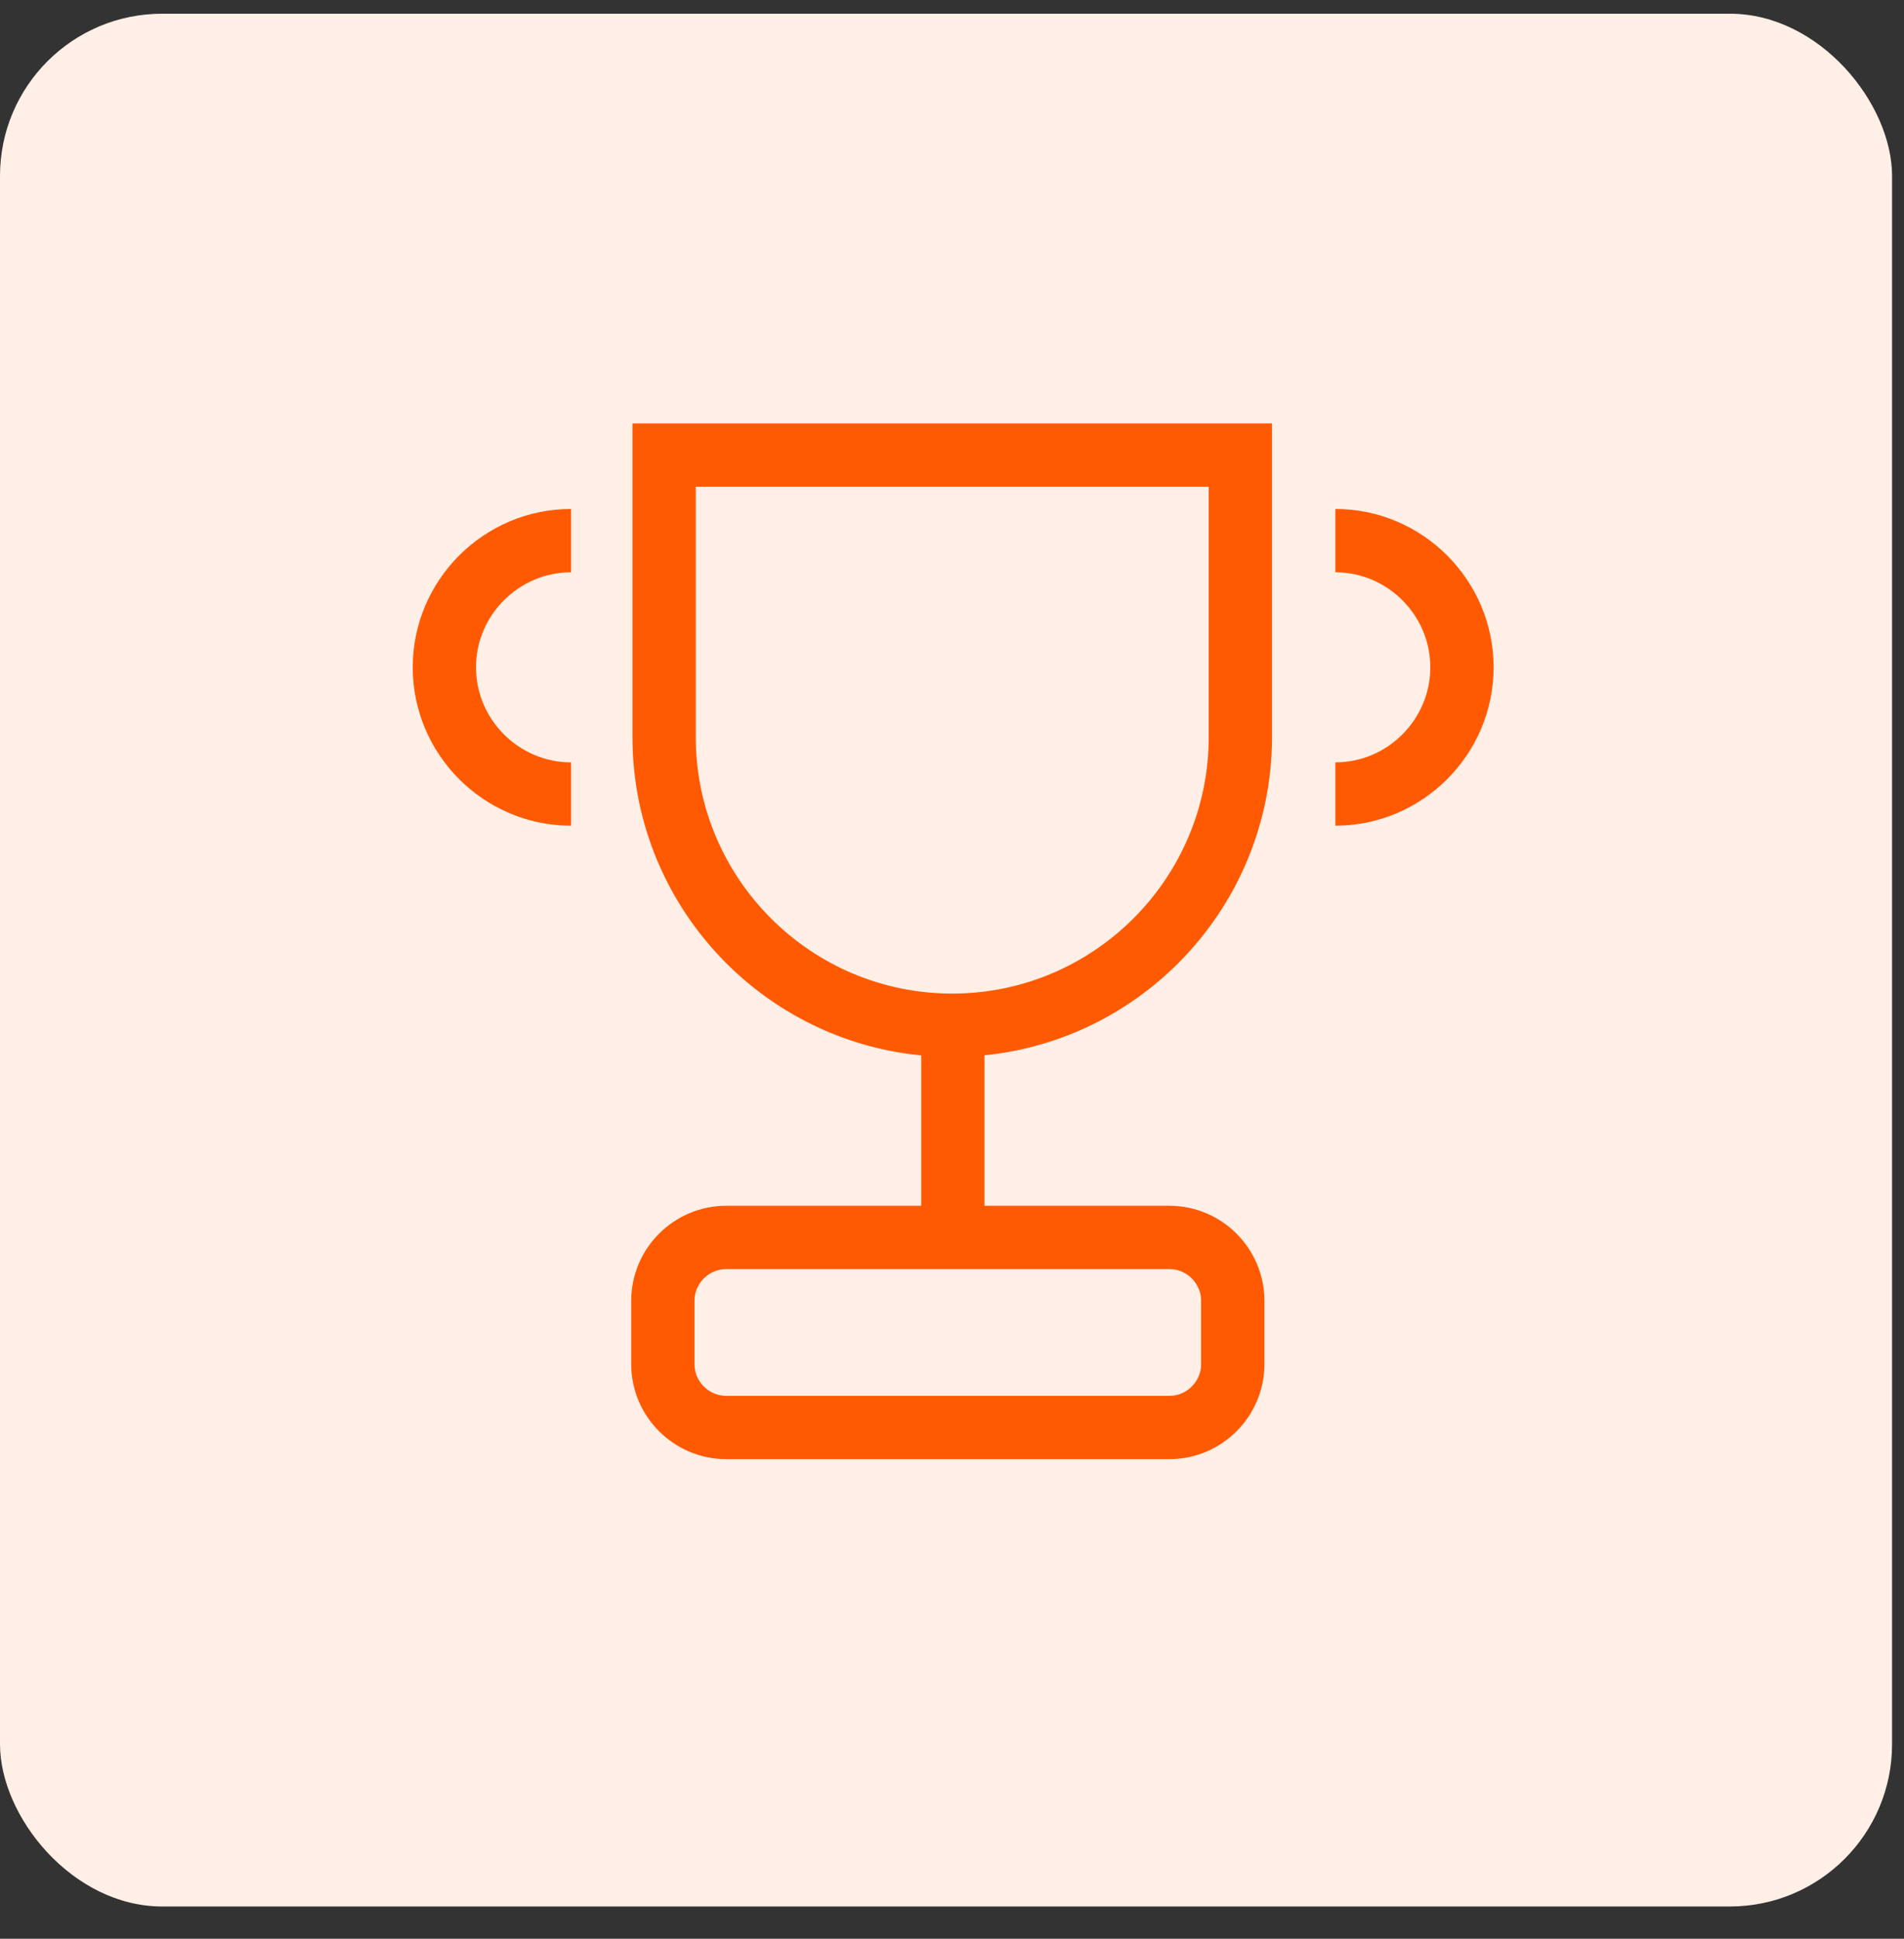 <svg width="56" height="57" viewBox="0 0 56 57" fill="none" xmlns="http://www.w3.org/2000/svg">
<rect x="0" y="0" width="56" height="57" fill="#333333" stroke="none"/>
<rect y="0.403" width="55.649" height="55.649" rx="4.77" fill="#FFEFE6"/>
<path d="M19.552 13.38H36.481V21.669C36.481 26.343 32.682 30.143 28.007 30.143C23.332 30.143 19.533 26.343 19.533 21.669V13.38H19.552Z" stroke="#FF5A01" stroke-width="1.862" stroke-miterlimit="10"/>
<path d="M39.275 15.895C41.323 15.895 42.999 17.571 42.999 19.62C42.999 21.668 41.323 23.345 39.275 23.345" stroke="#FF5A01" stroke-width="1.862" stroke-miterlimit="10"/>
<path d="M16.795 15.895C14.746 15.895 13.07 17.571 13.07 19.62C13.07 21.668 14.746 23.345 16.795 23.345" stroke="#FF5A01" stroke-width="1.862" stroke-miterlimit="10"/>
<path d="M34.395 36.382H21.358C20.334 36.382 19.496 37.22 19.496 38.245V40.107C19.496 41.131 20.334 41.969 21.358 41.969H34.395C35.42 41.969 36.258 41.131 36.258 40.107V38.245C36.258 37.22 35.42 36.382 34.395 36.382Z" stroke="#FF5A01" stroke-width="1.862" stroke-miterlimit="10"/>
<path d="M28.025 30.143V36.382" stroke="#FF5A01" stroke-width="1.862" stroke-miterlimit="10"/>
</svg>
